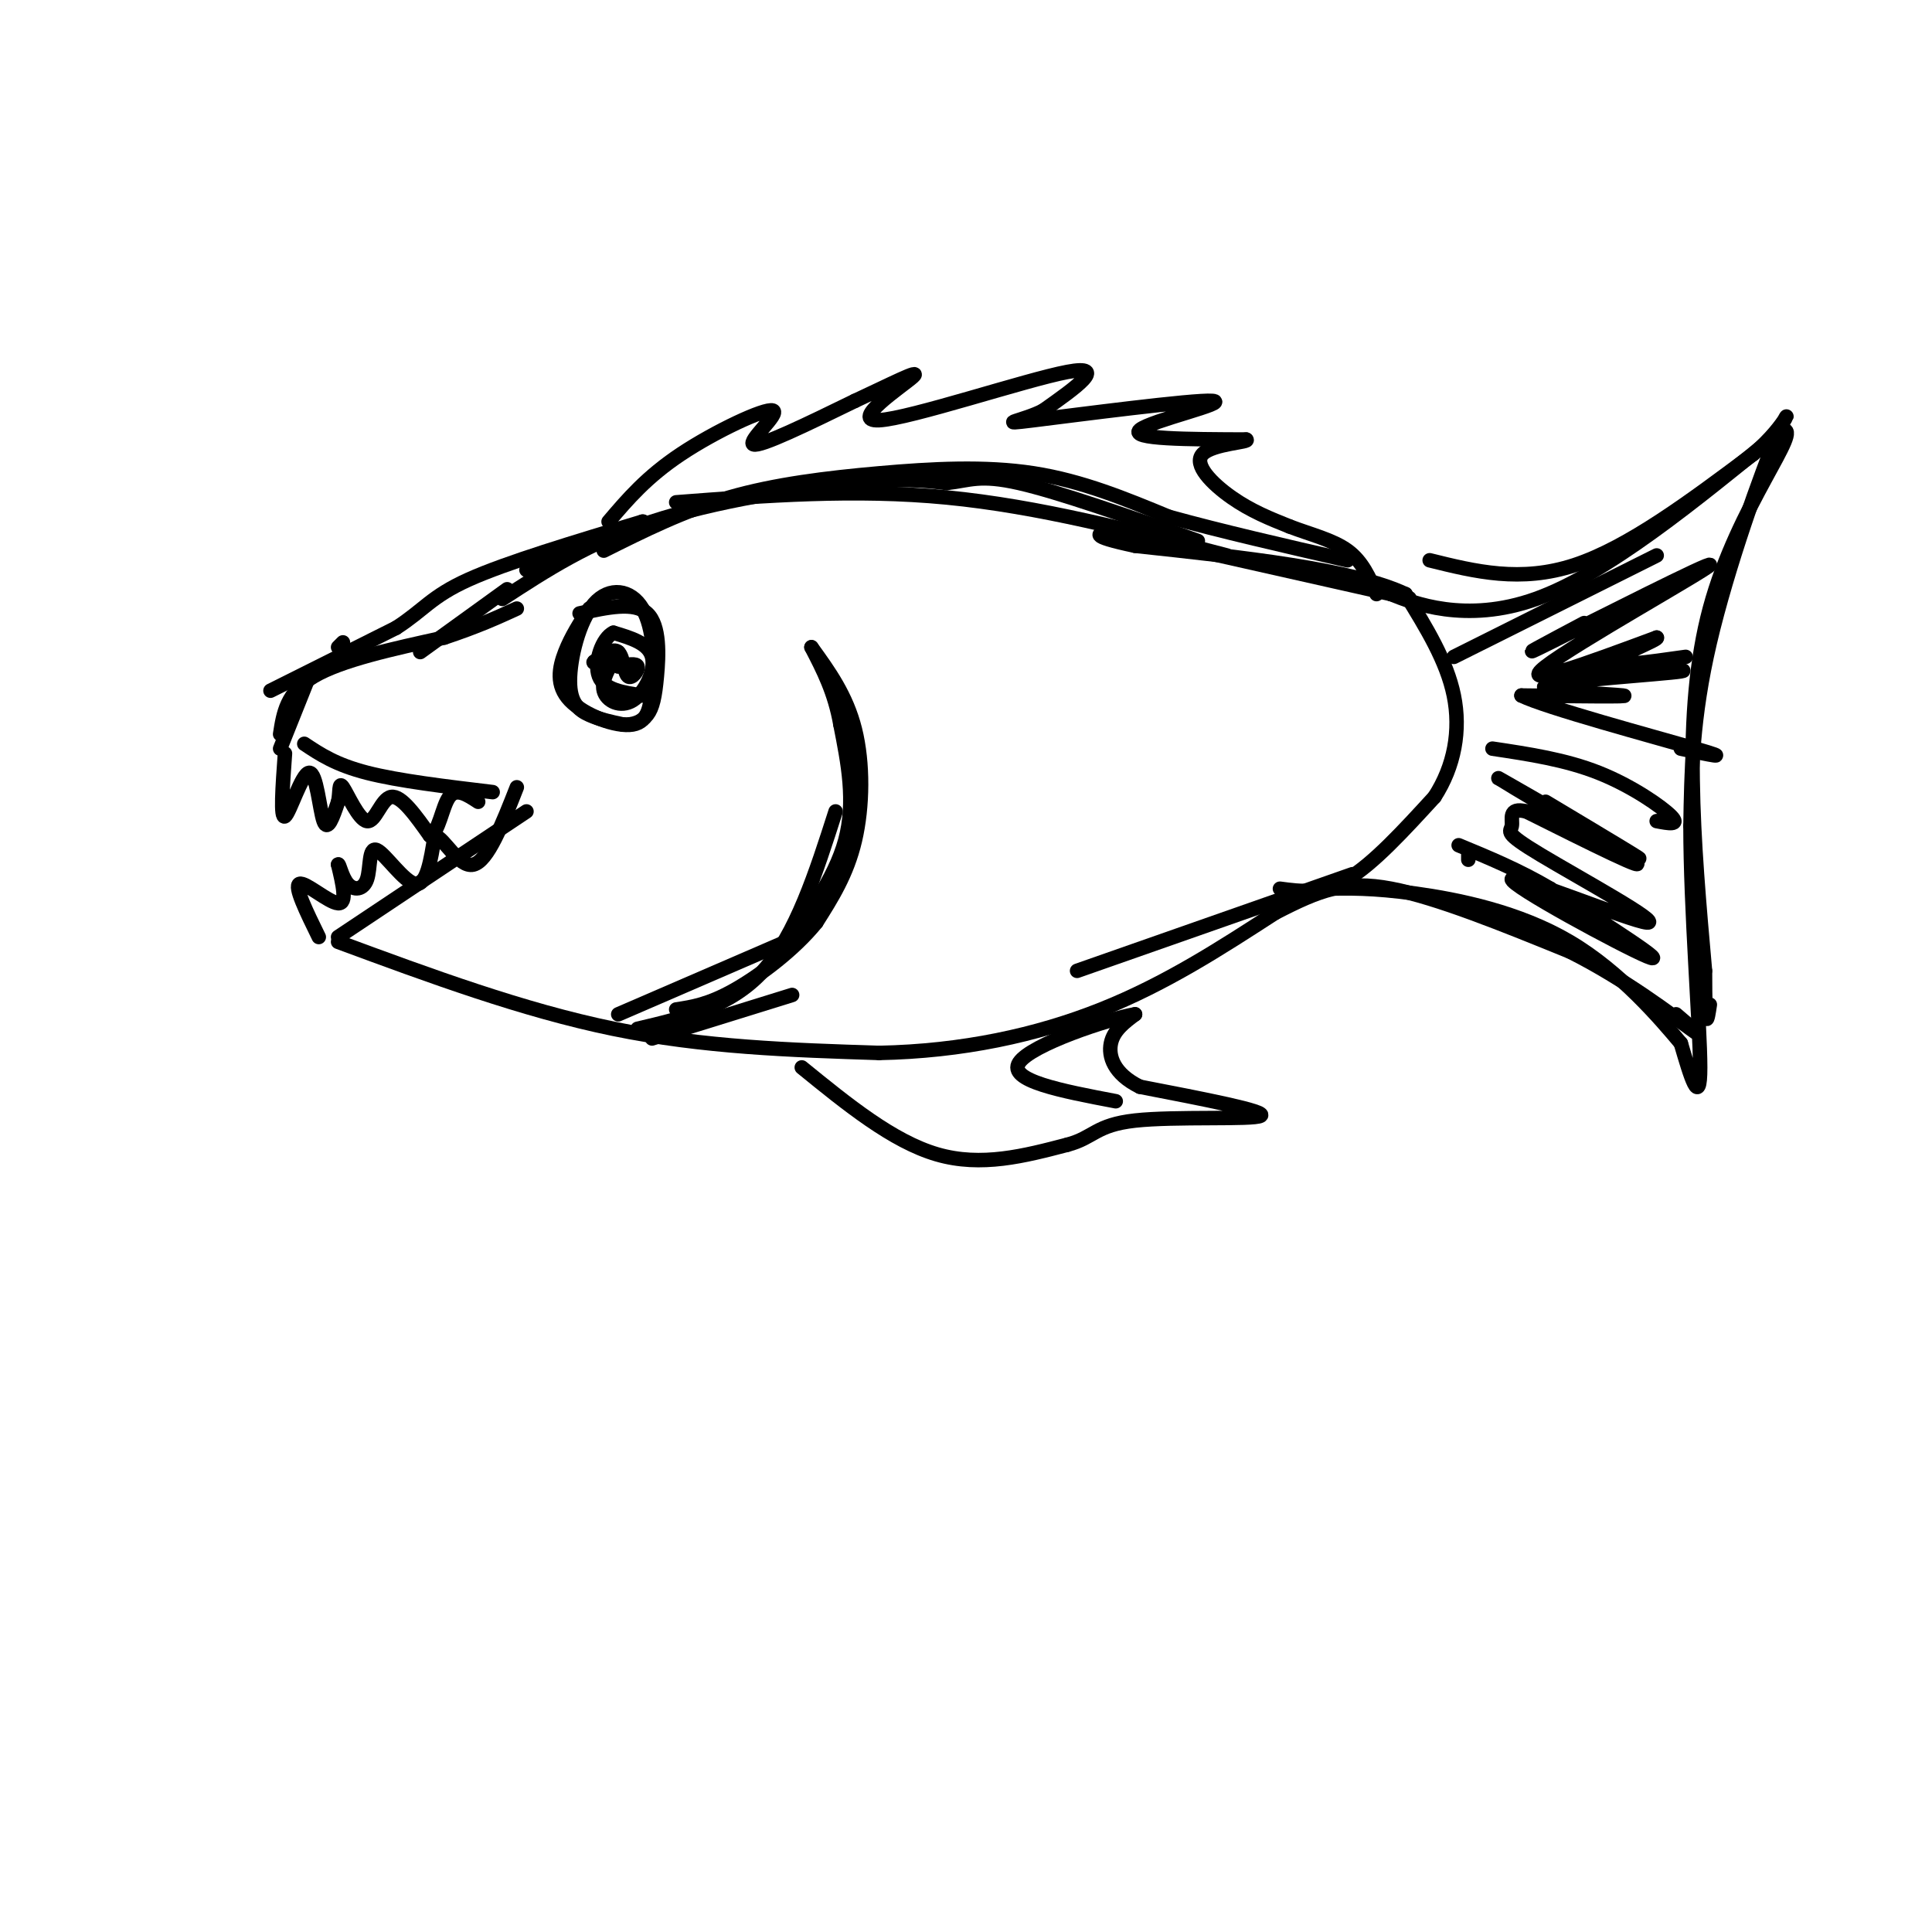 <svg viewBox='0 0 400 400' version='1.1' xmlns='http://www.w3.org/2000/svg' xmlns:xlink='http://www.w3.org/1999/xlink'><g fill='none' stroke='#000000' stroke-width='3' stroke-linecap='round' stroke-linejoin='round'><path d='M63,154c3.250,2.167 6.500,4.333 13,6c6.500,1.667 16.250,2.833 26,4'/><path d='M70,194c0.000,0.000 39.000,-26.000 39,-26'/><path d='M59,156c-0.494,6.833 -0.988,13.667 0,13c0.988,-0.667 3.458,-8.833 5,-9c1.542,-0.167 2.155,7.667 3,10c0.845,2.333 1.923,-0.833 3,-4'/><path d='M70,166c0.442,-1.828 0.046,-4.397 1,-3c0.954,1.397 3.257,6.761 5,7c1.743,0.239 2.927,-4.646 5,-5c2.073,-0.354 5.037,3.823 8,8'/><path d='M89,173c1.867,-0.578 2.533,-6.022 4,-8c1.467,-1.978 3.733,-0.489 6,1'/><path d='M66,194c-2.578,-5.267 -5.156,-10.533 -4,-11c1.156,-0.467 6.044,3.867 8,4c1.956,0.133 0.978,-3.933 0,-8'/><path d='M70,179c0.212,-0.407 0.742,2.576 2,4c1.258,1.424 3.244,1.289 4,-1c0.756,-2.289 0.280,-6.732 2,-6c1.720,0.732 5.634,6.638 8,7c2.366,0.362 3.183,-4.819 4,-10'/><path d='M90,173c2.000,0.489 5.000,6.711 8,6c3.000,-0.711 6.000,-8.356 9,-16'/><path d='M58,152c0.667,-4.333 1.333,-8.667 7,-12c5.667,-3.333 16.333,-5.667 27,-8'/><path d='M92,132c7.000,-2.333 11.000,-4.167 15,-6'/><path d='M104,124c8.978,-5.867 17.956,-11.733 31,-16c13.044,-4.267 30.156,-6.933 41,-8c10.844,-1.067 15.422,-0.533 20,0'/><path d='M196,100c4.800,-0.533 6.800,-1.867 15,0c8.200,1.867 22.600,6.933 37,12'/><path d='M70,195c19.167,7.083 38.333,14.167 57,18c18.667,3.833 36.833,4.417 55,5'/><path d='M182,218c17.178,-0.333 32.622,-3.667 46,-9c13.378,-5.333 24.689,-12.667 36,-20'/><path d='M264,189c9.289,-4.800 14.511,-6.800 24,-5c9.489,1.800 23.244,7.400 37,13'/><path d='M325,197c11.444,5.711 21.556,13.489 25,16c3.444,2.511 0.222,-0.244 -3,-3'/><path d='M248,114c0.000,0.000 40.000,9.000 40,9'/><path d='M288,123c6.667,1.500 3.333,0.750 0,0'/><path d='M288,123c4.400,1.778 15.400,6.222 30,1c14.600,-5.222 32.800,-20.111 51,-35'/><path d='M369,89c4.644,-0.556 -9.244,15.556 -15,37c-5.756,21.444 -3.378,48.222 -1,75'/><path d='M353,201c0.000,13.667 0.500,10.333 1,7'/><path d='M128,135c-1.780,2.917 -3.560,5.833 -3,8c0.560,2.167 3.458,3.583 6,2c2.542,-1.583 4.726,-6.167 4,-9c-0.726,-2.833 -4.363,-3.917 -8,-5'/><path d='M127,131c-2.311,1.044 -4.089,6.156 -3,9c1.089,2.844 5.044,3.422 9,4'/><path d='M122,126c-1.863,2.869 -3.726,5.738 -5,9c-1.274,3.262 -1.958,6.917 1,10c2.958,3.083 9.560,5.595 13,5c3.440,-0.595 3.720,-4.298 4,-8'/><path d='M135,142c0.680,-4.569 0.381,-11.992 -2,-16c-2.381,-4.008 -6.844,-4.600 -10,-1c-3.156,3.600 -5.003,11.392 -5,16c0.003,4.608 1.858,6.031 4,7c2.142,0.969 4.571,1.485 7,2'/><path d='M129,150c2.107,0.134 3.874,-0.531 5,-2c1.126,-1.469 1.611,-3.742 2,-8c0.389,-4.258 0.683,-10.502 -2,-13c-2.683,-2.498 -8.341,-1.249 -14,0'/><path d='M128,138c1.887,-0.387 3.774,-0.774 4,0c0.226,0.774 -1.208,2.708 -2,2c-0.792,-0.708 -0.940,-4.060 -2,-5c-1.060,-0.940 -3.030,0.530 -5,2'/><path d='M123,137c-0.500,0.333 0.750,0.167 2,0'/><path d='M105,122c0.000,0.000 -18.000,13.000 -18,13'/><path d='M126,108c3.946,-4.637 7.893,-9.274 15,-14c7.107,-4.726 17.375,-9.542 19,-9c1.625,0.542 -5.393,6.440 -4,7c1.393,0.560 11.196,-4.220 21,-9'/><path d='M177,83c7.029,-3.255 14.100,-6.893 12,-5c-2.100,1.893 -13.373,9.317 -7,9c6.373,-0.317 30.392,-8.376 39,-10c8.608,-1.624 1.804,3.188 -5,8'/><path d='M216,85c-3.778,2.022 -10.724,3.078 -2,2c8.724,-1.078 33.118,-4.290 37,-4c3.882,0.290 -12.748,4.083 -15,6c-2.252,1.917 9.874,1.959 22,2'/><path d='M258,91c1.155,0.524 -6.958,0.833 -9,3c-2.042,2.167 1.988,6.190 6,9c4.012,2.810 8.006,4.405 12,6'/><path d='M267,109c4.267,1.644 8.933,2.756 12,5c3.067,2.244 4.533,5.622 6,9'/><path d='M128,210c0.000,0.000 37.000,-16.000 37,-16'/><path d='M161,198c5.917,-8.000 11.833,-16.000 14,-24c2.167,-8.000 0.583,-16.000 -1,-24'/><path d='M174,150c-1.167,-6.667 -3.583,-11.333 -6,-16'/><path d='M168,134c3.622,5.000 7.244,10.000 9,17c1.756,7.000 1.644,16.000 0,23c-1.644,7.000 -4.822,12.000 -8,17'/><path d='M169,191c-4.489,5.578 -11.711,11.022 -17,14c-5.289,2.978 -8.644,3.489 -12,4'/><path d='M164,206c0.000,0.000 -29.000,9.000 -29,9'/><path d='M132,213c9.583,-2.250 19.167,-4.500 26,-12c6.833,-7.500 10.917,-20.250 15,-33'/><path d='M56,143c0.000,0.000 26.000,-13.000 26,-13'/><path d='M82,130c5.778,-3.711 7.222,-6.489 15,-10c7.778,-3.511 21.889,-7.756 36,-12'/><path d='M133,108c2.000,-0.333 -11.000,4.833 -24,10'/><path d='M71,133c0.000,0.000 -1.000,1.000 -1,1'/><path d='M64,140c0.000,0.000 -6.000,15.000 -6,15'/><path d='M125,114c8.268,-4.137 16.536,-8.274 26,-11c9.464,-2.726 20.125,-4.042 31,-5c10.875,-0.958 21.964,-1.560 32,0c10.036,1.560 19.018,5.280 28,9'/><path d='M242,107c10.833,3.000 23.917,6.000 37,9'/><path d='M296,116c9.417,2.333 18.833,4.667 30,1c11.167,-3.667 24.083,-13.333 37,-23'/><path d='M363,94c7.643,-6.571 8.250,-11.500 5,-4c-3.250,7.500 -10.357,27.429 -14,43c-3.643,15.571 -3.821,26.786 -4,38'/><path d='M350,171c0.000,17.244 2.000,41.356 2,50c0.000,8.644 -2.000,1.822 -4,-5'/><path d='M348,216c-4.143,-4.940 -12.500,-14.792 -23,-21c-10.500,-6.208 -23.143,-8.774 -32,-10c-8.857,-1.226 -13.929,-1.113 -19,-1'/><path d='M265,184c4.333,0.583 8.667,1.167 14,-2c5.333,-3.167 11.667,-10.083 18,-17'/><path d='M297,165c4.133,-6.378 5.467,-13.822 4,-21c-1.467,-7.178 -5.733,-14.089 -10,-21'/><path d='M291,123c-11.000,-5.167 -33.500,-7.583 -56,-10'/><path d='M235,113c-10.167,-2.167 -7.583,-2.583 -5,-3'/><path d='M254,115c-19.500,-5.083 -39.000,-10.167 -58,-12c-19.000,-1.833 -37.500,-0.417 -56,1'/><path d='M280,181c0.000,0.000 -57.000,20.000 -57,20'/><path d='M301,136c0.000,0.000 42.000,-21.000 42,-21'/><path d='M328,129c-7.839,4.161 -15.679,8.321 -7,4c8.679,-4.321 33.875,-17.125 33,-16c-0.875,1.125 -27.821,16.179 -34,21c-6.179,4.821 8.411,-0.589 23,-6'/><path d='M343,132c0.911,0.222 -8.311,3.778 -9,5c-0.689,1.222 7.156,0.111 15,-1'/><path d='M322,139c14.756,-0.280 29.512,-0.560 26,0c-3.512,0.560 -25.292,1.958 -28,3c-2.708,1.042 13.655,1.726 16,2c2.345,0.274 -9.327,0.137 -21,0'/><path d='M315,144c4.867,2.444 27.533,8.556 36,11c8.467,2.444 2.733,1.222 -3,0'/><path d='M309,155c7.556,1.133 15.111,2.267 22,5c6.889,2.733 13.111,7.067 15,9c1.889,1.933 -0.556,1.467 -3,1'/><path d='M320,166c11.738,7.024 23.476,14.048 18,11c-5.476,-3.048 -28.167,-16.167 -28,-16c0.167,0.167 23.190,13.619 28,17c4.810,3.381 -8.595,-3.310 -22,-10'/><path d='M316,168c-3.931,-0.943 -2.758,1.698 -3,3c-0.242,1.302 -1.899,1.263 6,6c7.899,4.737 25.354,14.249 22,14c-3.354,-0.249 -27.518,-10.259 -28,-9c-0.482,1.259 22.720,13.788 28,16c5.280,2.212 -7.360,-5.894 -20,-14'/><path d='M321,184c-6.500,-3.833 -12.750,-6.417 -19,-9'/><path d='M304,177c0.000,0.000 0.000,1.000 0,1'/><path d='M166,221c9.417,7.667 18.833,15.333 28,18c9.167,2.667 18.083,0.333 27,-2'/><path d='M221,237c5.500,-1.452 5.750,-4.083 14,-5c8.250,-0.917 24.500,-0.119 26,-1c1.500,-0.881 -11.750,-3.440 -25,-6'/><path d='M236,225c-5.444,-2.667 -6.556,-6.333 -6,-9c0.556,-2.667 2.778,-4.333 5,-6'/><path d='M235,210c-5.444,0.933 -21.556,6.267 -24,10c-2.444,3.733 8.778,5.867 20,8'/></g>
</svg>